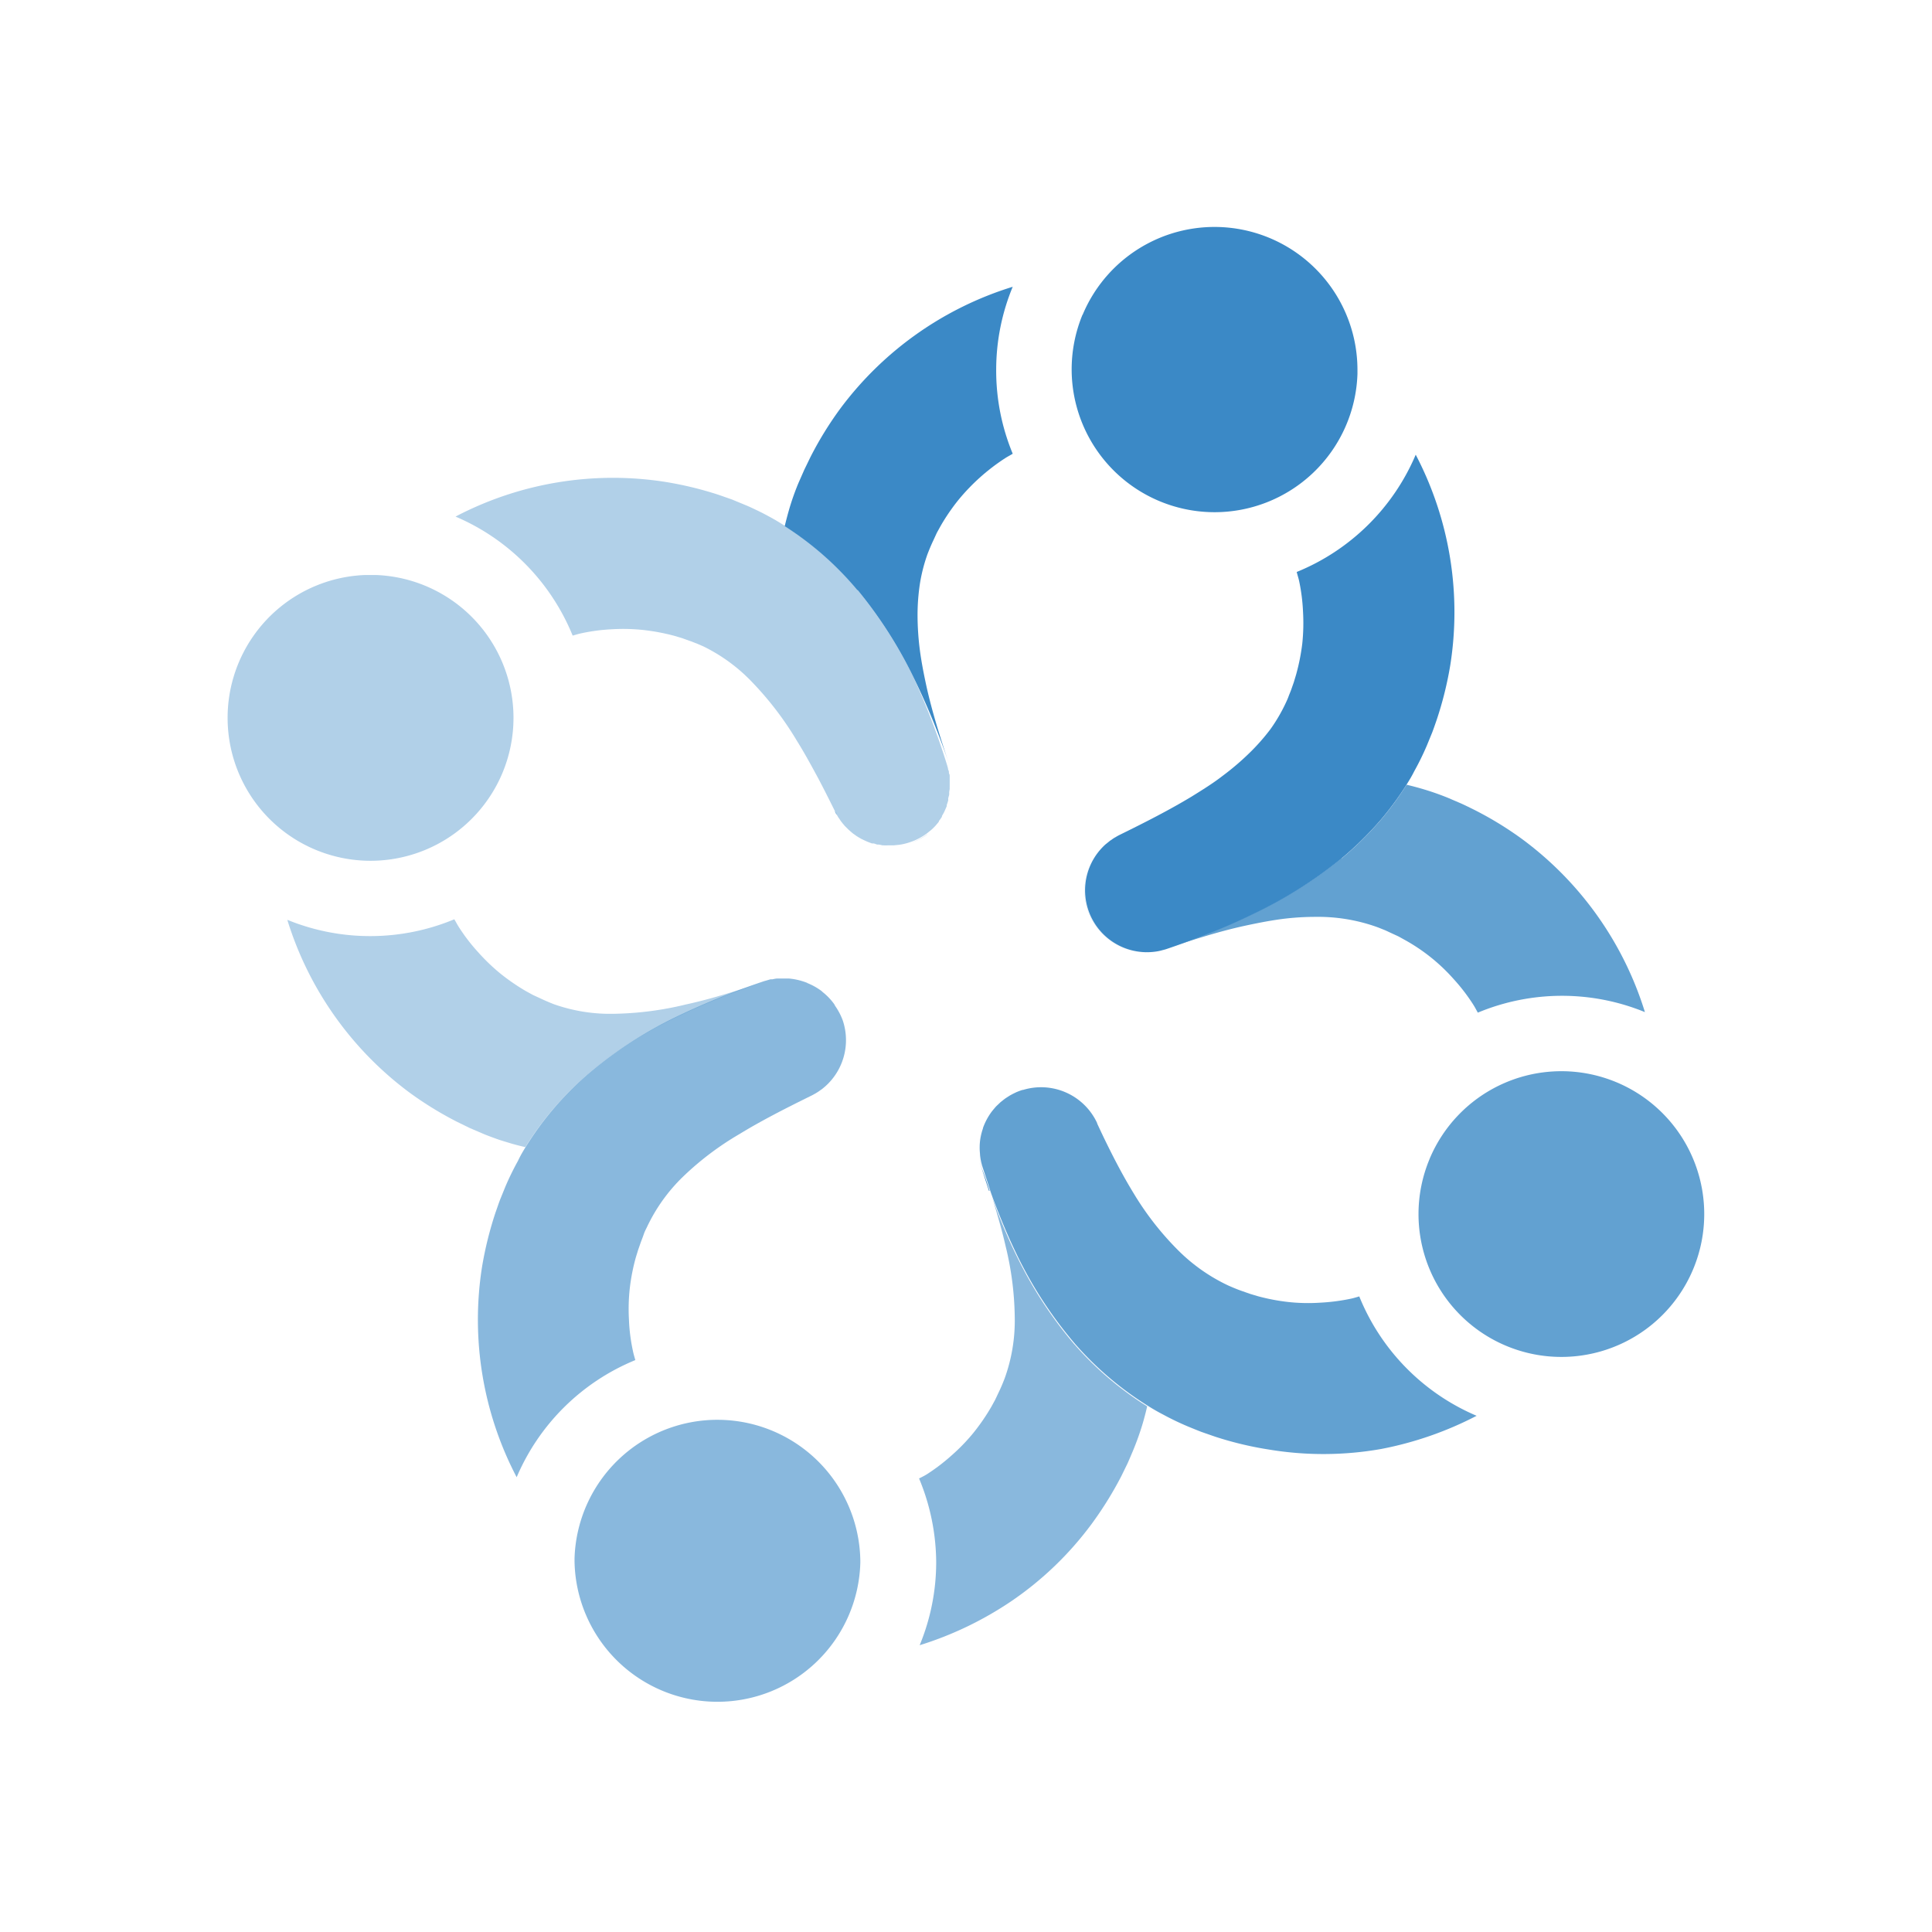 <svg id="logo1_blu" data-name="logo1 blu" xmlns="http://www.w3.org/2000/svg" xmlns:xlink="http://www.w3.org/1999/xlink" viewBox="0 0 256 256"><defs><style>.cls-1{fill:none;}.cls-2{clip-path:url(#clip-path);}.cls-3{fill:#3b89c6;}.cls-4{opacity:0.4;}.cls-5{clip-path:url(#clip-path-2);}.cls-6{clip-path:url(#clip-path-3);}.cls-7{clip-path:url(#clip-path-4);}.cls-8{opacity:0.6;}.cls-9{clip-path:url(#clip-path-5);}.cls-10{clip-path:url(#clip-path-6);}.cls-11{clip-path:url(#clip-path-7);}.cls-12{opacity:0.8;}.cls-13{clip-path:url(#clip-path-8);}.cls-14{clip-path:url(#clip-path-9);}.cls-15{clip-path:url(#clip-path-10);}</style><clipPath id="clip-path"><rect class="cls-1" width="256" height="256"/></clipPath><clipPath id="clip-path-2"><rect class="cls-1" x="38.08" y="121.82" width="63.15" height="30.19"/></clipPath><clipPath id="clip-path-3"><rect class="cls-1" x="60.35" y="63.3" width="65.87" height="48.84"/></clipPath><clipPath id="clip-path-4"><rect class="cls-1" x="30.16" y="76.19" width="37.88" height="37.87"/></clipPath><clipPath id="clip-path-5"><rect class="cls-1" x="121.78" y="157.77" width="30.22" height="60.24"/></clipPath><clipPath id="clip-path-6"><rect class="cls-1" x="63.26" y="129.64" width="48.83" height="66.11"/></clipPath><clipPath id="clip-path-7"><rect class="cls-1" x="76.15" y="188.05" width="37.88" height="37.88"/></clipPath><clipPath id="clip-path-8"><rect class="cls-1" x="154.56" y="103.96" width="63.36" height="30.22"/></clipPath><clipPath id="clip-path-9"><rect class="cls-1" x="129.73" y="144.06" width="65.92" height="48.64"/></clipPath><clipPath id="clip-path-10"><rect class="cls-1" x="187.96" y="141.94" width="37.88" height="37.87"/></clipPath></defs><title>logo1 blu</title><g class="cls-2"><path class="cls-3" d="M113.63,78.17A58.16,58.16,0,0,1,121,89.65a96.4,96.4,0,0,1,4.78,11.65c-1.19-3.53-2.27-7-3-10.27-.36-1.65-.68-3.28-.89-4.86a36.93,36.93,0,0,1-.31-4.61,27.79,27.79,0,0,1,.32-4.26,21.87,21.87,0,0,1,1-3.88c.24-.62.48-1.2.78-1.83l.46-1,.51-.92A26.81,26.81,0,0,1,127,66.24a27.13,27.13,0,0,1,6.19-5.53c.34-.22.69-.39,1-.59A28.75,28.75,0,0,1,132,49h0a28.76,28.76,0,0,1,2.19-11,45,45,0,0,0-22.92,16.24,46.45,46.45,0,0,0-3.89,6.34l-.81,1.67L105.8,64a33.66,33.66,0,0,0-1.27,3.62c-.2.7-.38,1.4-.55,2.1a41.84,41.84,0,0,1,9.65,8.5"/><path class="cls-3" d="M143.43,41.72A19,19,0,0,0,142,49h0a18.94,18.94,0,0,0,37.87.54c0-.17,0-.35,0-.52a18.94,18.94,0,0,0-36.42-7.3"/><path class="cls-3" d="M101.24,130.08l.36-.1-.32.09Z"/><g class="cls-4"><g class="cls-5"><path class="cls-3" d="M78,142.24a55.34,55.34,0,0,1,11.6-7.45,101.51,101.51,0,0,1,11.62-4.71c-3.54,1.19-6.94,2.28-10.26,3a43.07,43.07,0,0,1-9.48,1.25,22.46,22.46,0,0,1-8.07-1.26c-.61-.24-1.16-.47-1.79-.77l-1-.46-.93-.51A27.4,27.4,0,0,1,66.3,129a26.35,26.35,0,0,1-3-2.89,24.4,24.4,0,0,1-2.52-3.3c-.21-.33-.38-.67-.58-1a29,29,0,0,1-22.13.07,45,45,0,0,0,16.19,22.89,46.34,46.34,0,0,0,6.33,3.89l1.66.81,1.7.73c.55.24,1.2.47,1.8.69s1.24.4,1.86.59,1.34.37,2,.52A41.67,41.67,0,0,1,78,142.24"/></g></g><path class="cls-3" d="M110.88,107.93c-.08-.13-.15-.27-.22-.41l0,.08.19.33"/><g class="cls-4"><g class="cls-6"><path class="cls-3" d="M75.88,84.22c.37-.1.74-.22,1.12-.3a24.74,24.74,0,0,1,4.11-.54,25.15,25.15,0,0,1,4.16.1,27.94,27.94,0,0,1,4.12.78l1,.3,1,.36c.35.11.61.24.91.34l.88.38a22.68,22.68,0,0,1,6.59,4.86,42.6,42.6,0,0,1,5.8,7.62c.9,1.44,1.76,3,2.59,4.53s1.66,3.2,2.49,4.87c.07.14.14.28.22.41a2.69,2.69,0,0,0,.16.29,4,4,0,0,0,.23.34c.06.09.12.19.19.28l.24.31a2.75,2.75,0,0,1,.22.26l.27.27.25.25.26.23.29.25.27.19c.1.07.21.16.33.23l.24.15c.13.07.25.15.38.21l.23.11.43.2.2.08.48.18.16,0c.18,0,.36.11.55.15l.12,0c.2,0,.4.08.6.1h.09a4.6,4.6,0,0,0,.64,0s0,0,.07,0c.22,0,.44,0,.67,0h0l.7-.07h0a7.65,7.65,0,0,0,1.45-.35,7.92,7.92,0,0,0,2.2-1.14h0l.61-.49s0,0,0,0a6.75,6.75,0,0,0,.54-.53s0,0,0,0c.16-.18.32-.37.47-.56a.43.43,0,0,1,0-.07c.14-.19.28-.38.4-.58l0-.1c.12-.19.23-.39.33-.59l.05-.12c.09-.2.18-.4.26-.6l0-.15a6,6,0,0,0,.19-.6,1.16,1.16,0,0,0,0-.18c0-.2.1-.39.13-.59a1.6,1.6,0,0,0,0-.23c0-.18.05-.37.07-.55a2.53,2.53,0,0,1,0-.28c0-.17,0-.35,0-.52l0-.33c0-.16,0-.32,0-.48s0-.25-.07-.37,0-.29-.08-.43-.07-.28-.11-.42l-.12-.41A96.4,96.4,0,0,0,121,89.65a58.16,58.16,0,0,0-7.37-11.48,41.84,41.84,0,0,0-9.65-8.5c-.59-.38-1.2-.75-1.82-1.09s-1.15-.62-1.73-.9-1.21-.58-1.76-.8L97,66.19l-1.74-.61A46.9,46.9,0,0,0,88,63.83a44.93,44.93,0,0,0-27.64,4.62A29.05,29.05,0,0,1,75.88,84.22"/></g></g><path class="cls-3" d="M122.86,110.56a7.92,7.92,0,0,1-2.2,1.14h0a8.22,8.22,0,0,0,2.18-1.14"/><g class="cls-4"><g class="cls-7"><path class="cls-3" d="M66.58,102.41a18.94,18.94,0,1,0-36.42-7.29h0a18.94,18.94,0,0,0,36.42,7.29"/></g></g><g class="cls-8"><g class="cls-9"><path class="cls-3" d="M142.39,178.17a55,55,0,0,1-7.59-11.57c-1-2-1.84-4-2.63-6-.37-1-.72-1.92-1-2.87.8,2.52,1.53,5,2.08,7.39a41.49,41.49,0,0,1,1.21,9.44,22.52,22.52,0,0,1-1.34,8.09c-.24.62-.47,1.18-.78,1.82l-.47,1-.51.93a27.36,27.36,0,0,1-2.37,3.45,24.84,24.84,0,0,1-2.9,3,25.34,25.34,0,0,1-3.31,2.52c-.31.19-.63.35-1,.53A29.24,29.24,0,0,1,124.05,207a28.76,28.76,0,0,1-2.19,11,46.05,46.05,0,0,0,12.08-5.79,44,44,0,0,0,10.73-10.31,47.85,47.85,0,0,0,3.92-6.32l.81-1.66c.25-.56.49-1.13.73-1.7a36.81,36.81,0,0,0,1.29-3.62c.22-.75.41-1.5.59-2.25a43,43,0,0,1-9.62-8.19"/></g></g><g class="cls-8"><g class="cls-10"><path class="cls-3" d="M84.18,180.21c-.11-.41-.24-.81-.32-1.23a23.69,23.69,0,0,1-.52-4.12,25.15,25.15,0,0,1,.11-4.16,26.55,26.55,0,0,1,.81-4.12l.31-1,.35-1c.12-.33.25-.64.37-1s.26-.63.41-.93a22.78,22.78,0,0,1,4.77-6.7A39.26,39.26,0,0,1,98,150.26c2.89-1.77,6.12-3.41,9.49-5.07.17-.08.34-.18.5-.27a1,1,0,0,0,.17-.1,5.07,5.07,0,0,0,.54-.36l.08-.05c.2-.14.38-.3.57-.46h0a8.2,8.2,0,0,0,2.32-8.74,8.4,8.4,0,0,0-1-1.91c-.06-.09-.09-.19-.15-.27a8,8,0,0,0-1.53-1.59l-.11-.11a8.31,8.31,0,0,0-1.93-1.08s-.07-.05-.11-.06a8.55,8.55,0,0,0-2.3-.53h0c-.23,0-.46,0-.7,0h-.11c-.21,0-.42,0-.63,0l-.18,0a5.48,5.48,0,0,0-.56.1l-.26,0-.47.14-.36.1a101.51,101.51,0,0,0-11.62,4.71A55.34,55.34,0,0,0,78,142.24,41.67,41.67,0,0,0,69.64,152c-.37.6-.72,1.2-1,1.81a36.57,36.57,0,0,0-1.66,3.39l-.7,1.72c-.22.57-.41,1.16-.62,1.74a47.9,47.9,0,0,0-1.79,7.22,45,45,0,0,0,4.59,27.86,29.07,29.07,0,0,1,15.77-15.54"/></g></g><path class="cls-3" d="M110.68,133.3c-.06-.09-.09-.19-.15-.27.06.08.09.18.15.27"/><path class="cls-3" d="M108.89,131.33l.11.11-.11-.11"/><path class="cls-3" d="M107,130.25s-.07-.05-.11-.06.07.05.11.06"/><g class="cls-8"><g class="cls-11"><path class="cls-3" d="M114,207a18.94,18.94,0,0,0-37.87-.54c0,.17,0,.35,0,.52A18.94,18.94,0,0,0,114,207"/></g></g><g class="cls-12"><g class="cls-13"><path class="cls-3" d="M177.75,113.72A57.7,57.7,0,0,1,166.17,121c-2,.95-3.91,1.8-5.85,2.58s-3.86,1.48-5.76,2.12c3.52-1.19,6.94-2.27,10.25-3,1.66-.36,3.27-.68,4.86-.9a34.82,34.82,0,0,1,4.59-.31,23.2,23.2,0,0,1,8.15,1.33c.31.11.61.24.92.36s.59.26.91.41l1,.46c.31.16.62.34.93.51a24.42,24.42,0,0,1,6.49,5.22,24.66,24.66,0,0,1,2.53,3.3c.23.35.42.73.63,1.1a29,29,0,0,1,22.14-.07,45,45,0,0,0-16.37-23,45.76,45.76,0,0,0-6.35-3.86c-.55-.27-1.11-.55-1.67-.8l-1.7-.73a35.9,35.9,0,0,0-3.62-1.25c-.62-.18-1.24-.34-1.87-.49a41,41,0,0,1-3.33,4.56,45.25,45.25,0,0,1-5.26,5.2"/></g></g><path class="cls-3" d="M135.46,144.44l.07,0h-.07"/><path class="cls-3" d="M130.18,149.58a8,8,0,0,0-.39,1.67,8.63,8.63,0,0,1,.39-1.67"/><path class="cls-3" d="M131.12,157.77c-.31-1-.62-1.91-1-2.88v0a7.56,7.56,0,0,1-.37-1.72,7.81,7.81,0,0,0,.3,1.56c.32,1,.66,2.05,1,3.08"/><path class="cls-3" d="M129.77,153a7.86,7.86,0,0,1,0-1.75,7.86,7.86,0,0,0,0,1.75"/><path class="cls-3" d="M131,148a8.5,8.5,0,0,0-.76,1.58A8.5,8.5,0,0,1,131,148"/><path class="cls-3" d="M144.15,120.61a8.2,8.2,0,0,0,8.79,5.51,8.2,8.2,0,0,1-6.5-14.23,8.2,8.2,0,0,0-2.29,8.72"/><path class="cls-3" d="M154.56,125.74a5.26,5.26,0,0,1-.53.15,4.1,4.1,0,0,0,.5-.14Z"/><path class="cls-3" d="M171.82,75.79c.1.4.23.79.32,1.19a24.94,24.94,0,0,1,.52,4.13,26.28,26.28,0,0,1-.1,4.16,27.56,27.56,0,0,1-.82,4.12l-.3,1-.35,1c-.12.34-.25.61-.36.92s-.25.6-.39.9a21.8,21.8,0,0,1-2,3.41,27.37,27.37,0,0,1-2.81,3.18,34.92,34.92,0,0,1-3.52,3c-1.29,1-2.68,1.86-4.13,2.76-2.93,1.77-6.15,3.41-9.53,5.07a6,6,0,0,0-.55.31.39.39,0,0,0-.11.06,2.82,2.82,0,0,0-.36.24l-.26.17-.18.15-.4.32h0a8.2,8.2,0,0,0,6.5,14.23h0a6.86,6.86,0,0,0,.79-.14l.29-.08a5.26,5.26,0,0,0,.53-.15c1.9-.64,3.81-1.36,5.76-2.12s3.89-1.63,5.85-2.58a57.7,57.7,0,0,0,11.58-7.32,45.25,45.25,0,0,0,5.26-5.2,41,41,0,0,0,3.33-4.56c.36-.57.71-1.15,1-1.74a35.85,35.85,0,0,0,1.7-3.47l.7-1.71c.22-.58.42-1.17.62-1.75a47,47,0,0,0,1.78-7.22,45,45,0,0,0-4.59-27.82,29,29,0,0,1-15.77,15.54"/><g class="cls-12"><g class="cls-14"><path class="cls-3" d="M180.12,171.78c-.35.1-.7.21-1.06.29a25.84,25.84,0,0,1-4.11.54,24.21,24.21,0,0,1-4.17-.08,26.7,26.7,0,0,1-4.12-.78l-1-.3-1-.35c-.67-.23-1.26-.48-1.88-.75a23.58,23.58,0,0,1-6.76-4.77,39.14,39.14,0,0,1-5.78-7.42c-1.27-2.07-2.45-4.29-3.59-6.62-.43-.87-.85-1.76-1.27-2.67l0-.05a8.19,8.19,0,0,0-9.82-4.4l-.07,0a6.5,6.5,0,0,0-.62.22l-.2.08-.49.24-.26.14c-.13.07-.26.16-.39.24l-.31.2-.3.23-.34.27-.22.21-.37.35-.15.17c-.12.15-.25.29-.37.45l-.09.11c-.13.18-.25.36-.37.55l0,0a8.5,8.5,0,0,0-.76,1.58.09.09,0,0,1,0,.05,8.63,8.63,0,0,0-.39,1.67v0a7.86,7.86,0,0,0,0,1.75.3.3,0,0,0,0,.1,7.56,7.56,0,0,0,.37,1.72v0c.33,1,.64,1.93.94,2.88s.69,1.91,1.06,2.87c.79,2,1.65,4,2.63,6a55,55,0,0,0,7.59,11.57,43,43,0,0,0,9.62,8.19c.64.4,1.3.79,2,1.15a36.86,36.86,0,0,0,3.42,1.64c.57.23,1.14.47,1.72.69l1.75.61a45.57,45.57,0,0,0,7.23,1.73A44,44,0,0,0,183,192a46.31,46.31,0,0,0,12.66-4.4,29,29,0,0,1-15.53-15.77"/></g></g><path class="cls-3" d="M129.79,151.25v0"/><path class="cls-3" d="M130.19,149.53a.09.09,0,0,1,0,.05.09.09,0,0,0,0-.05"/><path class="cls-3" d="M129.79,153.13a.3.3,0,0,1,0-.1.3.3,0,0,0,0,.1"/><g class="cls-12"><g class="cls-15"><path class="cls-3" d="M189.42,153.59a18.91,18.91,0,0,0-1.46,7.27h0a18.93,18.93,0,1,0,1.46-7.28"/></g></g></g></svg>